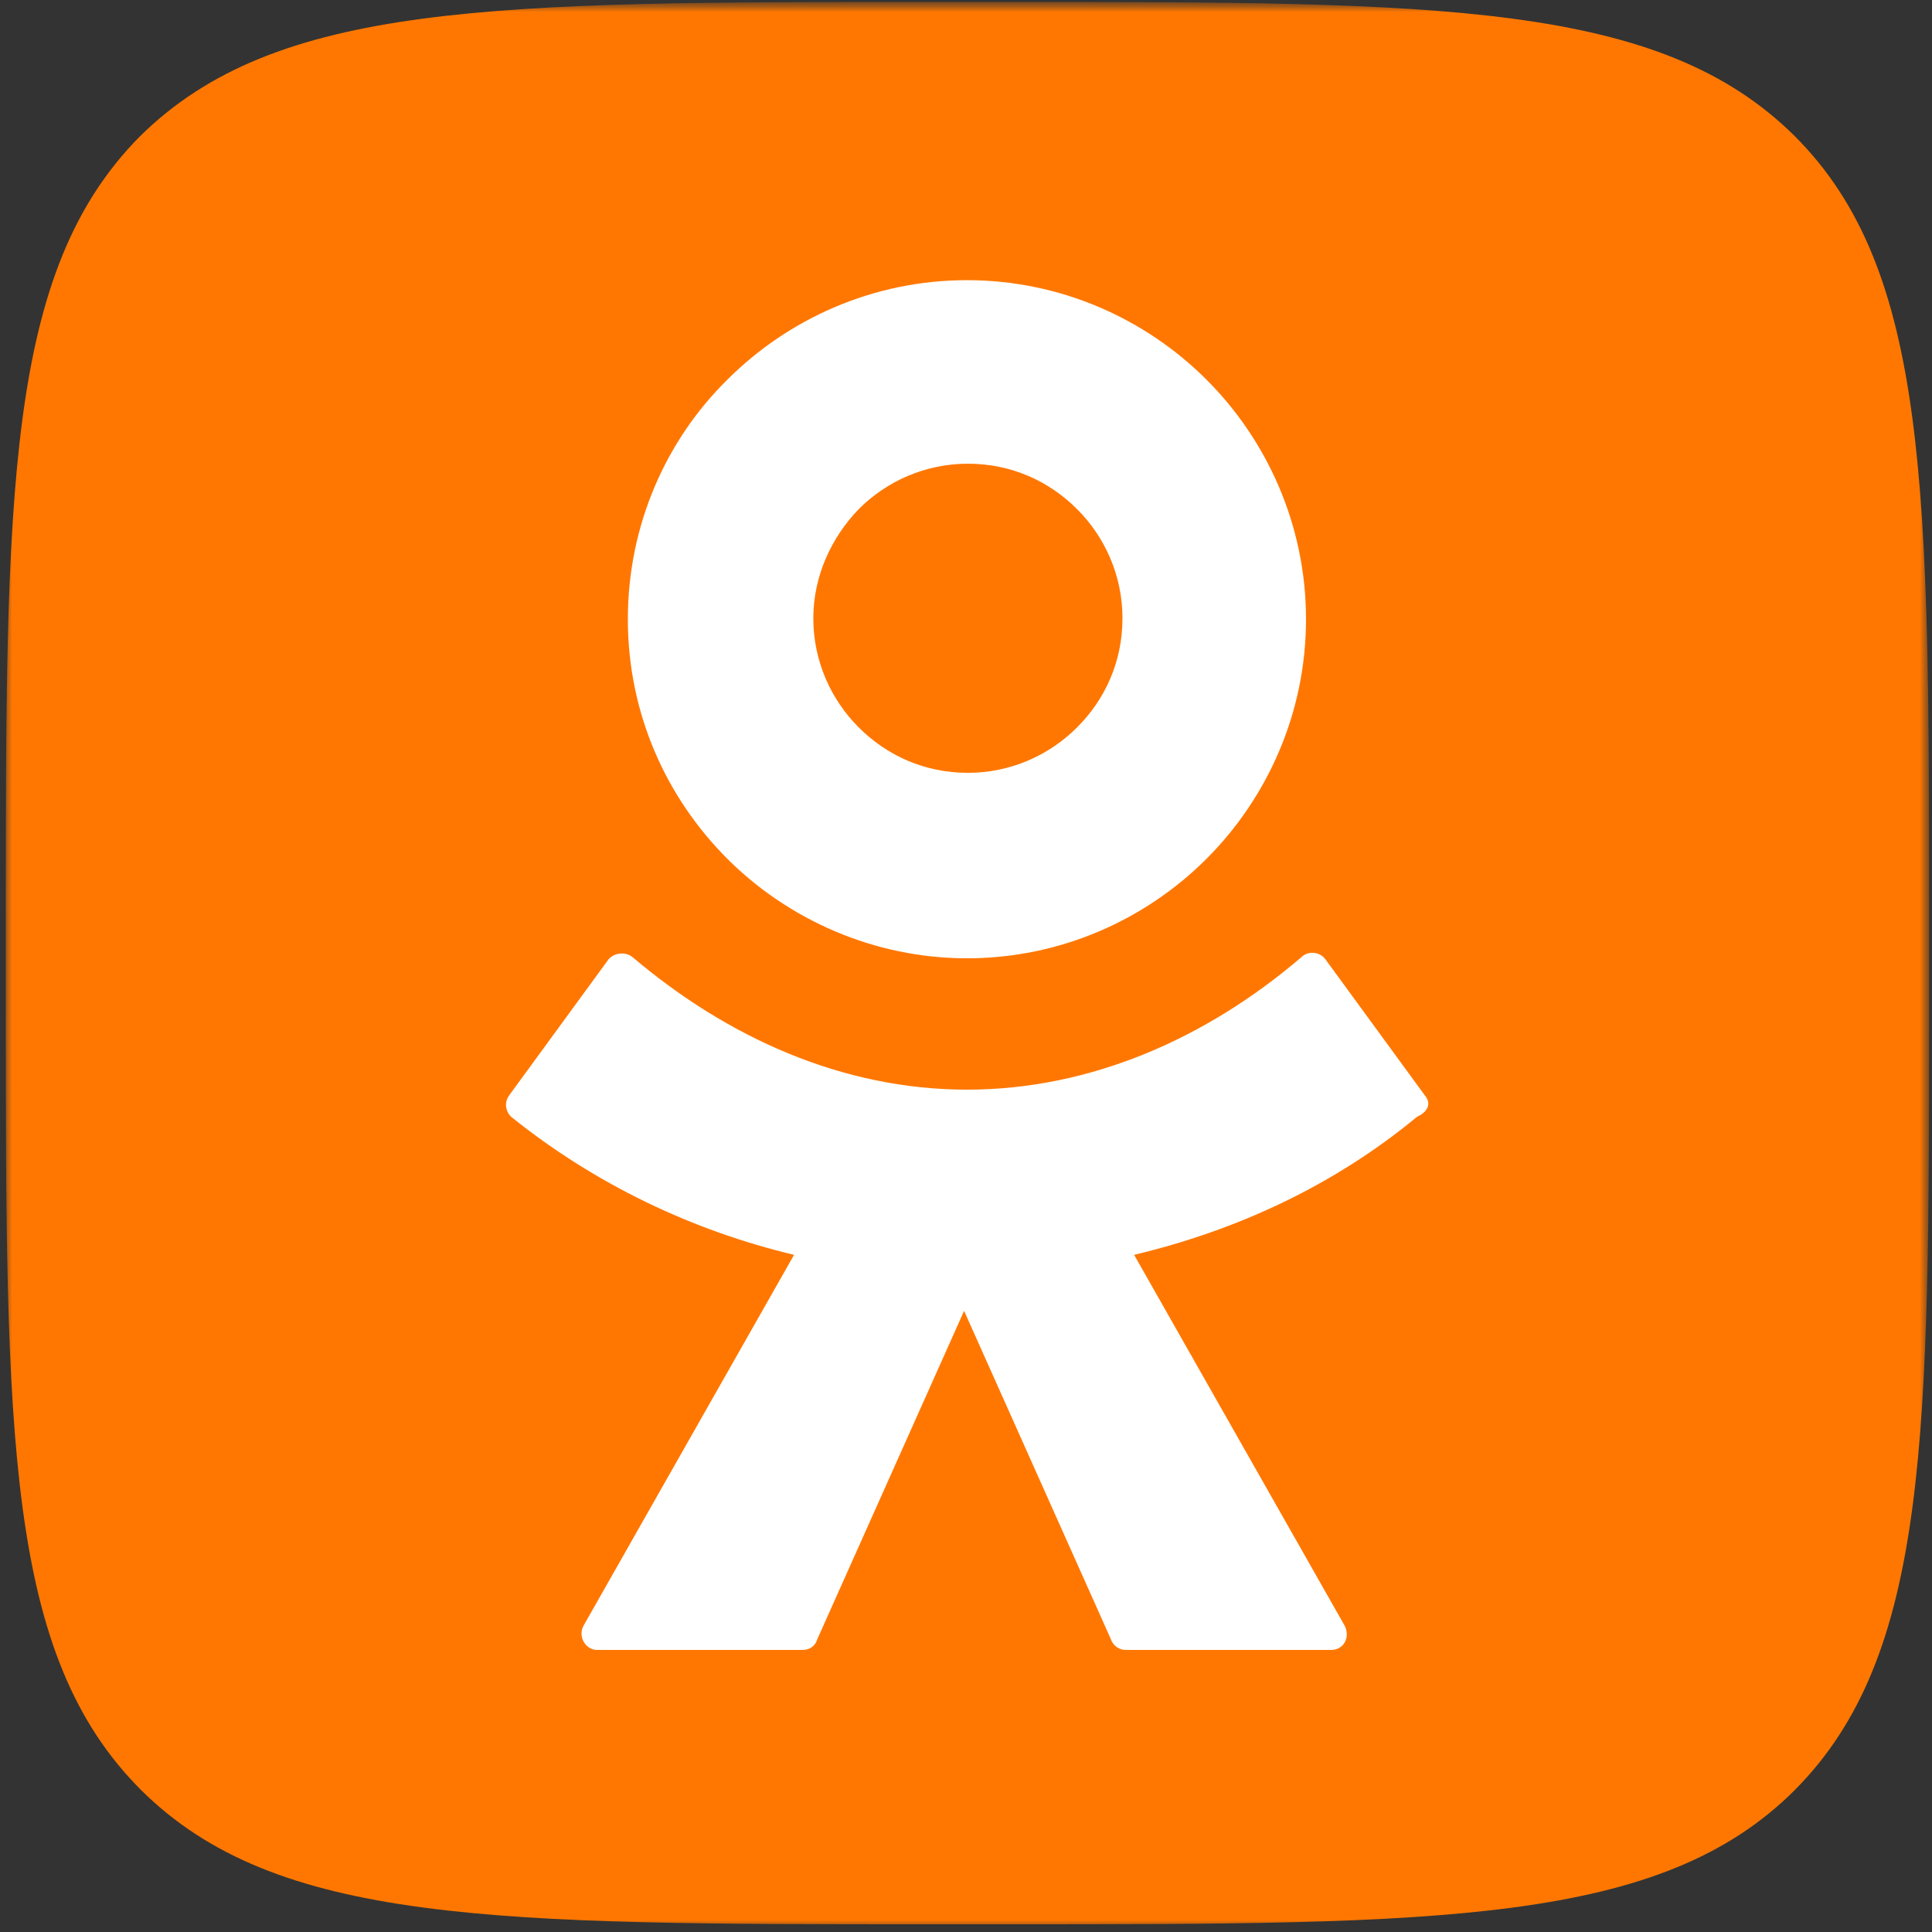 <svg width="82" height="82" viewBox="0 0 82 82" fill="none" xmlns="http://www.w3.org/2000/svg">
<rect x="0" y="0" width="82" height="82" fill="#333333" stroke="none"/>
<g clip-path="url(#clip0_678_8776)">
<mask id="mask0_678_8776" style="mask-type:luminance" maskUnits="userSpaceOnUse" x="0" y="0" width="82" height="82">
<path d="M82 0H0V82H82V0Z" fill="white"/>
</mask>
<g mask="url(#mask0_678_8776)">
<mask id="mask1_678_8776" style="mask-type:luminance" maskUnits="userSpaceOnUse" x="0" y="0" width="82" height="82">
<path d="M82 0H0V82H82V0Z" fill="white"/>
</mask>
<g mask="url(#mask1_678_8776)">
<path d="M0.246 39.237C0.246 20.787 0.246 11.521 5.945 5.781C11.726 0.082 20.951 0.082 39.442 0.082H42.722C61.172 0.082 70.438 0.082 76.178 5.781C81.877 11.48 81.877 20.787 81.877 39.237V42.517C81.877 60.967 81.877 70.233 76.178 75.973C70.479 81.672 61.172 81.672 42.722 81.672H39.442C20.992 81.672 11.726 81.672 5.986 75.973C0.246 70.233 0.246 61.008 0.246 42.517V39.237Z" fill="#FF7700"/>
<path d="M41.039 40.673C45.017 40.673 48.624 39.033 51.208 36.45C53.791 33.867 55.431 30.259 55.431 26.282C55.431 22.305 53.791 18.697 51.208 16.114C48.624 13.531 45.017 11.891 41.039 11.891C37.062 11.891 33.454 13.531 30.871 16.114C28.288 18.656 26.648 22.264 26.648 26.282C26.648 30.3 28.288 33.867 30.871 36.45C33.454 39.033 37.103 40.673 41.039 40.673ZM36.447 21.608C37.636 20.419 39.276 19.681 41.081 19.681C42.925 19.681 44.525 20.419 45.714 21.608C46.903 22.797 47.641 24.437 47.641 26.241C47.641 28.086 46.903 29.685 45.714 30.874C44.525 32.063 42.885 32.801 41.081 32.801C39.235 32.801 37.636 32.063 36.447 30.874C35.258 29.685 34.52 28.045 34.52 26.241C34.52 24.437 35.299 22.797 36.447 21.608Z" fill="white"/>
<path d="M60.476 46.494L56.253 40.713C56.007 40.385 55.515 40.344 55.228 40.631C51.251 44.034 46.331 46.248 41.042 46.248C35.753 46.248 30.874 44.034 26.856 40.631C26.569 40.385 26.077 40.426 25.831 40.713L21.608 46.494C21.403 46.781 21.444 47.15 21.69 47.396C25.257 50.266 29.398 52.234 33.703 53.259L24.765 69.003C24.519 69.454 24.847 70.028 25.339 70.028H34.072C34.359 70.028 34.605 69.864 34.687 69.577L40.919 55.637L47.151 69.577C47.233 69.823 47.479 70.028 47.766 70.028H56.499C57.032 70.028 57.319 69.495 57.073 69.003L48.135 53.259C52.44 52.234 56.581 50.348 60.148 47.396C60.681 47.15 60.722 46.781 60.476 46.494Z" fill="white"/>
</g>
</g>
</g>
<defs>
<clipPath id="clip0_678_8776">
<rect width="82" height="82" fill="white"/>
</clipPath>
</defs>
</svg>
